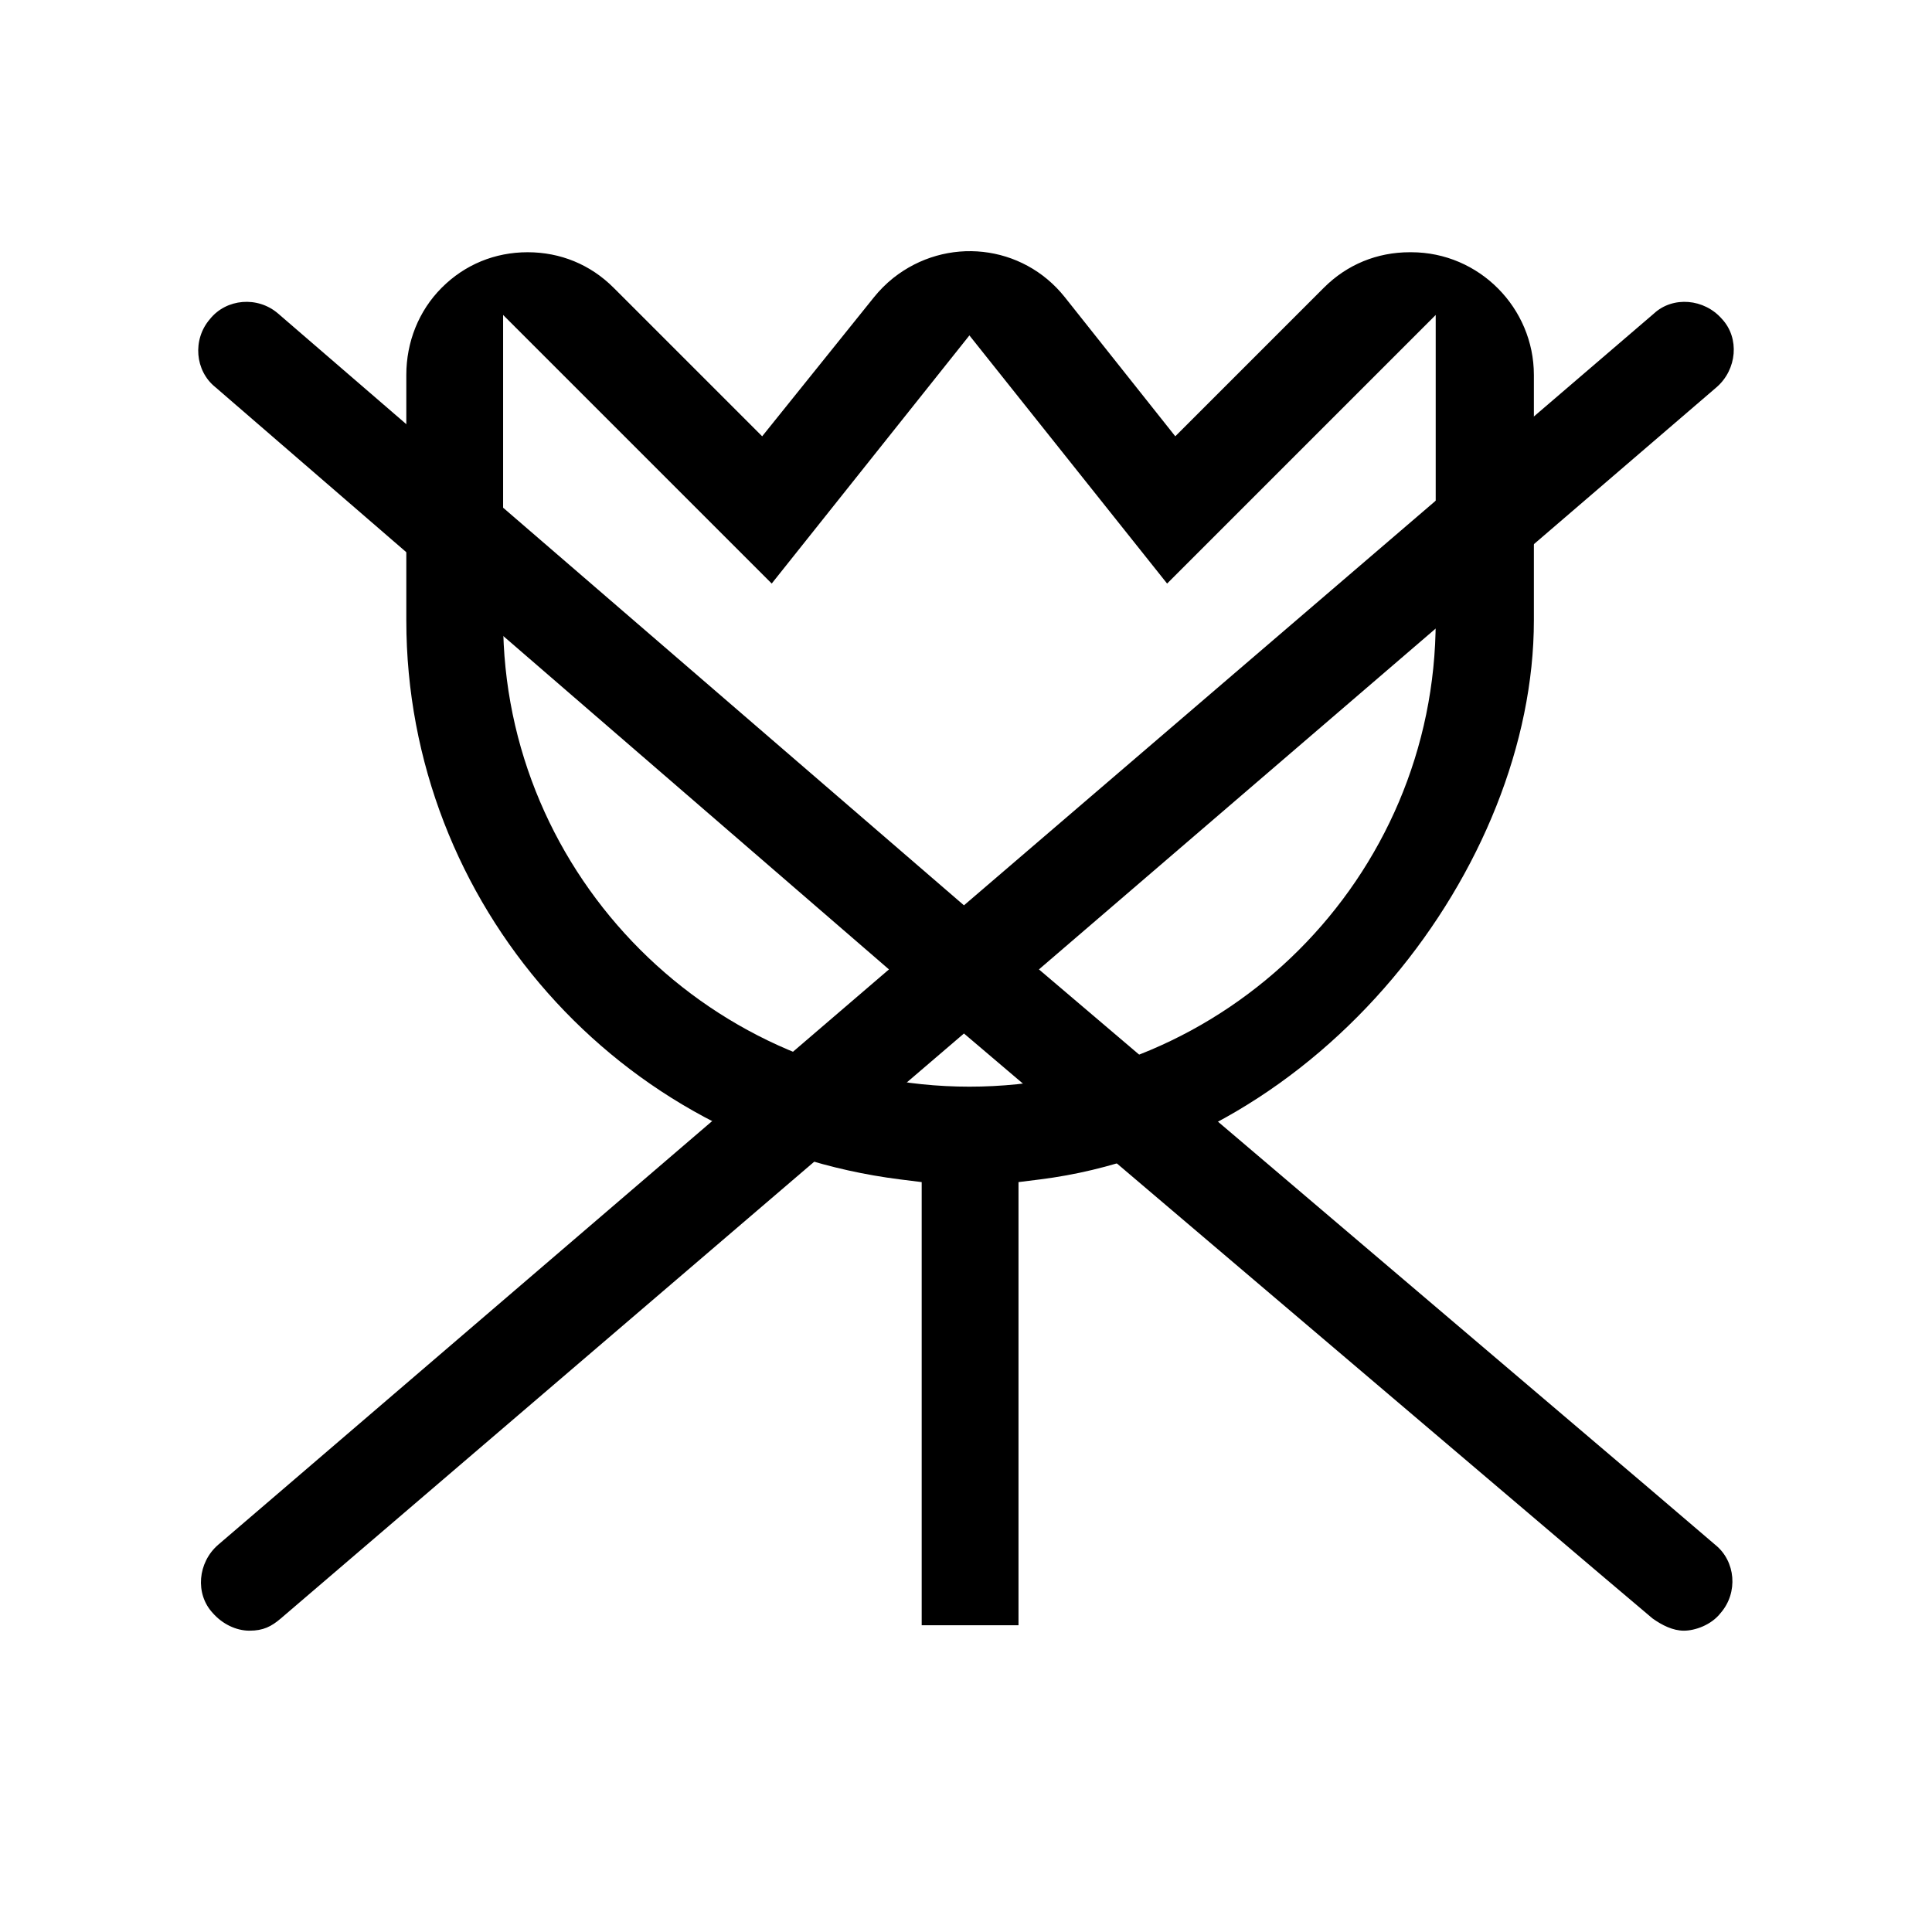 <?xml version="1.0" encoding="UTF-8"?>
<svg id="Ebene_1" data-name="Ebene 1" xmlns="http://www.w3.org/2000/svg" version="1.1" viewBox="0 0 141.7 141.7">
  <defs>
    <style>
      .cls-1 {
        fill: #000;
        stroke-width: 0px;
      }
    </style>
  </defs>
  <path class="cls-1" d="M125.8,113.3l-4.8-4.1h0l-44.8-38.1,49.7-42.7c1.5-1.3,1.7-3.6.4-5-1.3-1.5-3.6-1.7-5-.4l-50.6,43.4L20.4,23c-1.5-1.3-3.8-1.1-5,.4-1.3,1.5-1.1,3.8.4,5l49.4,42.7-44.3,38h0l-4.9,4.2c-1.5,1.3-1.7,3.6-.4,5,.7.8,1.7,1.3,2.7,1.3s1.6-.3,2.3-.9l50.1-42.9,46.6,39.6h0s3.9,3.3,3.9,3.3c.7.5,1.5.9,2.3.9s2-.4,2.7-1.3c1.3-1.5,1.1-3.8-.4-5Z"/>
  <path class="cls-1" d="M103.4,18.5c-2.4,0-4.6.9-6.3,2.6l-10.9,10.9-8.1-10.2c-3.1-3.9-8.7-4.5-12.6-1.4-.5.4-1,.9-1.4,1.4l-8.2,10.2-10.9-10.9c-1.7-1.7-3.9-2.6-6.3-2.6h0c-2.4,0-4.6.9-6.3,2.6-1.7,1.7-2.6,4-2.6,6.4v18c0,20.8,15.6,38.4,36.2,41l1.6.2v32.5h7.1v-32.5l1.6-.2c20.6-2.6,36.2-23,36.2-41v-18c0-4.9-4-9-9-9ZM105.3,45.5c0,18.9-15.4,34.2-34.2,34.2s-34.2-15.4-34.2-34.2v-22.4l19.7,19.7,14.5-18.2,14.5,18.2,19.7-19.7v22.4Z"/>
</svg>